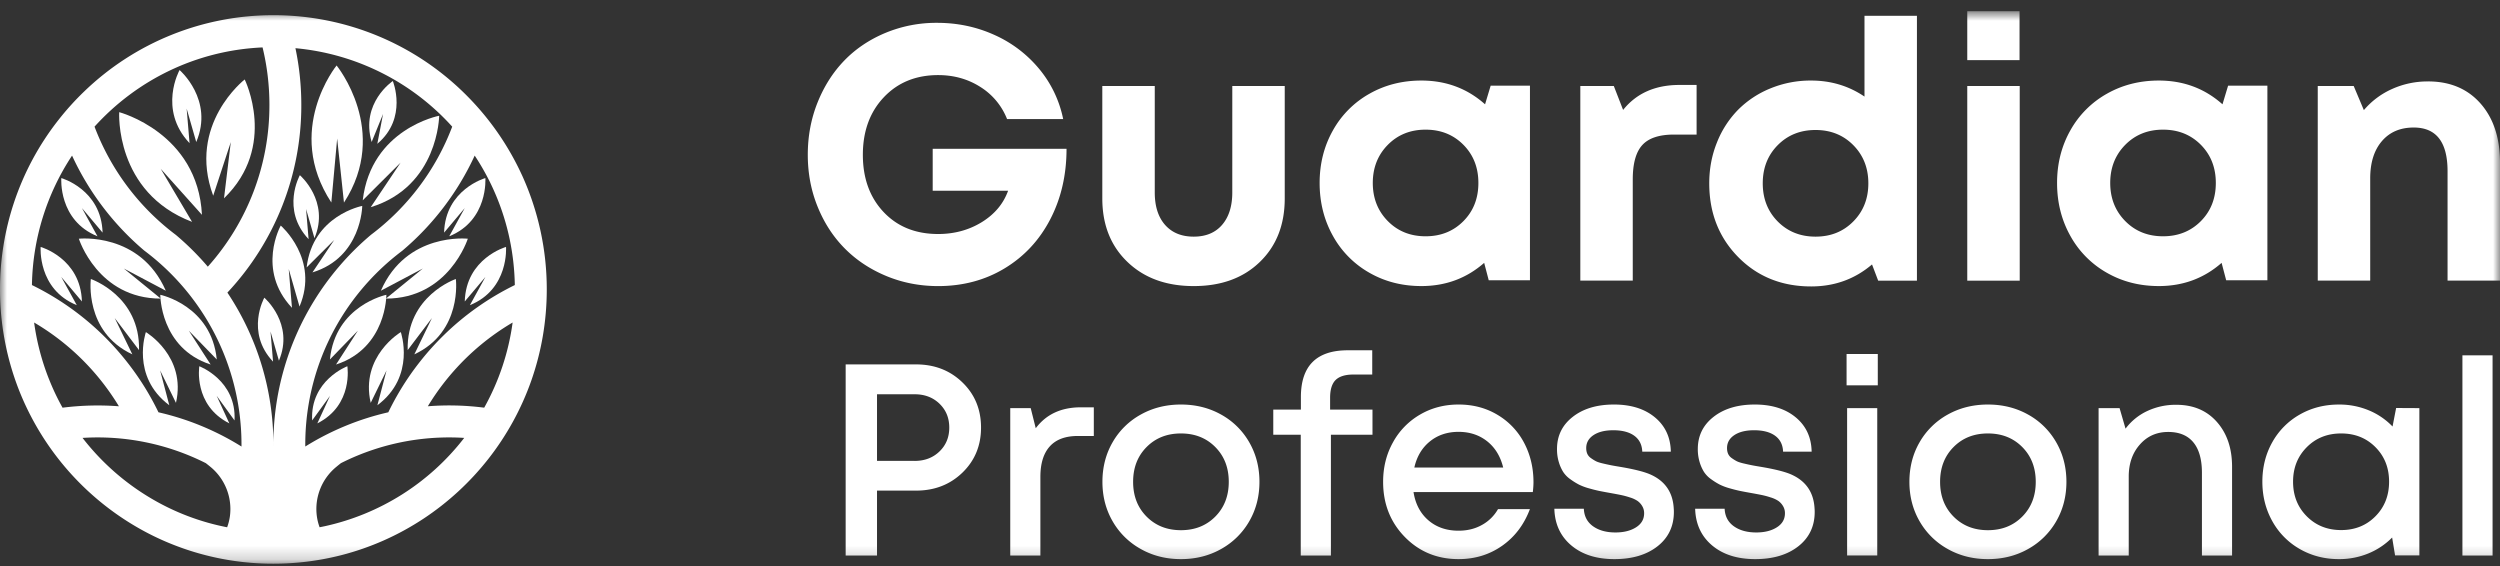 <svg xmlns="http://www.w3.org/2000/svg" width="181" height="41" fill="none"><rect width="100%" height="100%" fill="#333333" stroke="none"/><path fill="#fff" fill-rule="evenodd" d="M67.527 10.775h9.69c0 1.885-.392 3.584-1.175 5.096-.783 1.511-1.884 2.697-3.302 3.555-1.418.858-3.025 1.287-4.82 1.287-1.32 0-2.562-.24-3.728-.72-1.163-.48-2.164-1.137-3.002-1.975-.838-.837-1.5-1.843-1.981-3.02-.483-1.176-.725-2.439-.725-3.79 0-1.35.237-2.615.711-3.796.475-1.18 1.122-2.193 1.943-3.039.821-.845 1.812-1.51 2.973-1.994a9.594 9.594 0 0 1 3.733-.726c1.49 0 2.88.296 4.172.885a8.916 8.916 0 0 1 3.238 2.472 8.227 8.227 0 0 1 1.72 3.612h-4.062a4.817 4.817 0 0 0-1.931-2.325c-.898-.573-1.918-.86-3.06-.86-1.609 0-2.92.536-3.932 1.605-1.012 1.07-1.518 2.46-1.518 4.167 0 1.698.5 3.079 1.5 4.14.999 1.06 2.315 1.593 3.95 1.593 1.176 0 2.23-.287 3.162-.86.93-.574 1.565-1.332 1.904-2.275h-5.46v-3.032ZM86.424 20.712c-1.982 0-3.58-.58-4.794-1.745-1.215-1.163-1.823-2.696-1.823-4.599V6.227h3.798v7.708c0 1.002.25 1.785.749 2.35.5.565 1.19.848 2.07.848.88 0 1.566-.285 2.057-.854.49-.569.737-1.35.737-2.344V6.227h3.797v8.141c0 1.903-.6 3.435-1.803 4.598-1.202 1.166-2.798 1.746-4.788 1.746ZM100.476 16.005c.724.735 1.636 1.102 2.737 1.102 1.1 0 2.012-.365 2.736-1.095.725-.73 1.086-1.652 1.086-2.766 0-1.111-.361-2.033-1.086-2.764-.724-.73-1.636-1.095-2.736-1.095-1.101 0-2.013.367-2.737 1.101-.724.735-1.086 1.655-1.086 2.758 0 1.104.362 2.024 1.086 2.759Zm7.449-9.804h2.844v14.09h-2.985l-.33-1.26c-1.277 1.122-2.793 1.68-4.546 1.68-1.389 0-2.646-.321-3.771-.967a6.892 6.892 0 0 1-2.642-2.681c-.635-1.142-.954-2.415-.954-3.817 0-1.392.319-2.655.954-3.79a6.877 6.877 0 0 1 2.642-2.663c1.125-.64 2.382-.961 3.771-.961 1.786 0 3.322.572 4.61 1.72l.407-1.351ZM121.59 6.15h1.244v3.593h-1.638c-1.066 0-1.831.253-2.292.758-.462.505-.692 1.335-.692 2.491v7.325h-3.797V6.227h2.425l.673 1.732c.965-1.206 2.325-1.809 4.077-1.809ZM128.709 16.037c.724.73 1.636 1.096 2.736 1.096 1.101 0 2.013-.367 2.737-1.103.724-.733 1.086-1.654 1.086-2.757 0-1.105-.362-2.025-1.086-2.76-.724-.734-1.636-1.101-2.737-1.101-1.1 0-2.012.365-2.736 1.096-.724.73-1.086 1.652-1.086 2.765 0 1.112.362 2.033 1.086 2.764Zm6.28-14.893h3.797v19.174h-2.807l-.445-1.172c-1.245 1.061-2.713 1.592-4.406 1.592-2.126 0-3.886-.709-5.283-2.127-1.397-1.419-2.096-3.198-2.096-5.338 0-1.054.186-2.04.56-2.963a7.1 7.1 0 0 1 1.529-2.363 7.039 7.039 0 0 1 2.343-1.548 7.638 7.638 0 0 1 2.947-.567c1.431 0 2.718.387 3.861 1.16V1.143Z" clip-rule="evenodd"/><mask id="a" width="181" height="41" x="0" y="0" maskUnits="userSpaceOnUse" style="mask-type:luminance"><path fill="#fff" fill-rule="evenodd" d="M0 40.812h181v-40H0v40Z" clip-rule="evenodd"/></mask><g fill="#fff" fill-rule="evenodd" clip-rule="evenodd" mask="url(#a)"><path d="M142.43 20.318h3.798V6.228h-3.798v14.09Zm0-15.964h3.785V.812h-3.785v3.542ZM153.866 16.005c.724.735 1.636 1.102 2.737 1.102 1.101 0 2.012-.365 2.737-1.095.724-.73 1.085-1.652 1.085-2.766 0-1.111-.361-2.033-1.085-2.764-.725-.73-1.636-1.095-2.737-1.095-1.101 0-2.013.367-2.737 1.101-.724.735-1.086 1.655-1.086 2.758 0 1.104.362 2.024 1.086 2.759Zm7.449-9.804h2.844v14.09h-2.984l-.331-1.26c-1.277 1.122-2.793 1.68-4.546 1.68-1.389 0-2.646-.321-3.771-.967a6.89 6.89 0 0 1-2.642-2.681c-.635-1.142-.953-2.415-.953-3.817 0-1.392.318-2.655.953-3.79a6.875 6.875 0 0 1 2.642-2.663c1.125-.64 2.382-.961 3.771-.961 1.786 0 3.322.572 4.61 1.72l.407-1.351ZM175.793 5.895c1.592 0 2.857.533 3.797 1.599.939 1.067 1.41 2.495 1.41 4.288v8.535h-3.797v-7.924c0-2.106-.817-3.16-2.451-3.16-.974 0-1.742.33-2.305.988-.563.658-.844 1.556-.844 2.695v7.4h-3.798V6.227h2.603l.736 1.746a5.712 5.712 0 0 1 2.026-1.523 6.248 6.248 0 0 1 2.623-.554ZM66.218 33.37c.73 0 1.331-.23 1.802-.687.472-.456.707-1.031.707-1.726 0-.695-.235-1.27-.707-1.727-.47-.456-1.071-.685-1.802-.685h-2.722v4.824h2.721Zm.105-6.987c1.34 0 2.459.434 3.357 1.304.897.867 1.347 1.957 1.347 3.27 0 1.305-.45 2.392-1.347 3.261-.898.867-2.016 1.302-3.358 1.302h-2.826v4.699h-2.27V26.383h5.097ZM78.249 29.49h.943v2.075h-1.155c-.898 0-1.575.25-2.03.752-.455.502-.683 1.238-.683 2.21v5.692h-2.182v-10.67h1.481l.365 1.455c.757-1.009 1.844-1.514 3.26-1.514ZM83.014 37.402c.651.656 1.48.984 2.486.984 1.007 0 1.835-.328 2.486-.984.65-.655.977-1.496.977-2.517 0-1.024-.326-1.864-.977-2.52-.65-.656-1.48-.983-2.486-.983-1.007 0-1.835.327-2.486.983-.652.656-.976 1.496-.976 2.52 0 1.02.324 1.862.976 2.517Zm5.39 2.349c-.865.486-1.833.729-2.904.729s-2.039-.243-2.904-.73a5.315 5.315 0 0 1-2.04-2.005c-.493-.852-.74-1.806-.74-2.86 0-1.062.247-2.02.74-2.872a5.296 5.296 0 0 1 2.04-2.001c.865-.483 1.833-.724 2.904-.724 1.07 0 2.04.241 2.904.724a5.288 5.288 0 0 1 2.04 2.006c.493.855.74 1.81.74 2.867 0 1.054-.247 2.008-.74 2.86a5.315 5.315 0 0 1-2.04 2.006ZM99.368 29.654v1.823h-3.01v8.742h-2.184v-8.742h-1.989v-1.823h2v-.908c0-2.256 1.13-3.385 3.395-3.385h1.77v1.755h-1.356c-.597 0-1.028.133-1.295.396-.265.264-.399.691-.399 1.283v.859h3.068ZM105.6 31.266c-.815 0-1.507.232-2.078.695-.57.463-.945 1.093-1.124 1.89h6.433c-.198-.81-.585-1.444-1.158-1.9-.575-.456-1.265-.685-2.073-.685Zm5.424 3.647c0 .206-.016.443-.048.713h-8.637c.136.862.495 1.544 1.078 2.046.584.501 1.312.751 2.183.751.628 0 1.191-.136 1.688-.414a3.005 3.005 0 0 0 1.168-1.148h2.309c-.424 1.126-1.094 2.01-2.011 2.654-.916.643-1.967.965-3.154.965-1.552 0-2.85-.537-3.895-1.607-1.045-1.072-1.567-2.4-1.567-3.99 0-1.048.236-2 .712-2.855a5.201 5.201 0 0 1 1.961-2.011c.833-.487 1.763-.729 2.789-.729 1.059 0 2.003.252 2.838.757a5.113 5.113 0 0 1 1.918 2.036c.445.852.668 1.795.668 2.832ZM120.007 39.549c-.789.62-1.83.931-3.127.931-1.294 0-2.335-.331-3.12-.994-.785-.662-1.194-1.547-1.225-2.654h2.135c.024.547.247.97.667 1.27.42.298.961.448 1.62.448.603 0 1.1-.124 1.492-.372.39-.247.586-.586.586-1.017a.981.981 0 0 0-.14-.522 1.21 1.21 0 0 0-.336-.37 2.06 2.06 0 0 0-.558-.256 5.96 5.96 0 0 0-.644-.174c-.19-.039-.443-.087-.765-.145a35.235 35.235 0 0 1-.778-.145 10.249 10.249 0 0 1-.752-.188 4.133 4.133 0 0 1-.744-.275 4.856 4.856 0 0 1-.62-.386 1.96 1.96 0 0 1-.525-.535 2.956 2.956 0 0 1-.317-.718 3.216 3.216 0 0 1-.129-.936c0-.96.379-1.736 1.139-2.33.76-.596 1.755-.893 2.986-.893 1.231 0 2.22.31 2.967.931.747.62 1.13 1.449 1.149 2.484H118.9c-.018-.501-.211-.886-.577-1.154-.364-.265-.871-.399-1.52-.399-.602 0-1.079.117-1.433.353-.351.234-.528.548-.528.939 0 .155.026.292.077.411a.762.762 0 0 0 .265.313c.125.09.243.164.355.222.113.059.28.113.5.164.221.052.403.092.543.12.142.03.35.067.626.112 1.039.172 1.785.357 2.24.55 1.09.468 1.668 1.296 1.731 2.48.007.077.01.16.01.25 0 1.035-.394 1.864-1.182 2.485ZM130.202 39.549c-.789.62-1.83.931-3.127.931-1.295 0-2.335-.331-3.121-.994-.784-.662-1.193-1.547-1.225-2.654h2.135c.025.547.248.97.668 1.27.42.298.96.448 1.62.448.603 0 1.1-.124 1.491-.372.391-.247.587-.586.587-1.017a.981.981 0 0 0-.14-.522 1.21 1.21 0 0 0-.336-.37 2.074 2.074 0 0 0-.558-.256 5.96 5.96 0 0 0-.644-.174c-.19-.039-.444-.087-.765-.145a34.154 34.154 0 0 1-.778-.145 10.249 10.249 0 0 1-.752-.188 4.133 4.133 0 0 1-.744-.275 4.856 4.856 0 0 1-.62-.386 1.96 1.96 0 0 1-.525-.535 2.918 2.918 0 0 1-.317-.718 3.215 3.215 0 0 1-.13-.936c0-.96.38-1.736 1.14-2.33.76-.596 1.755-.893 2.986-.893 1.231 0 2.22.31 2.967.931.747.62 1.13 1.449 1.149 2.484h-2.068c-.018-.501-.211-.886-.577-1.154-.364-.265-.871-.399-1.52-.399-.603 0-1.079.117-1.433.353-.351.234-.528.548-.528.939 0 .155.025.292.077.411a.76.76 0 0 0 .264.313c.126.09.244.164.356.222.113.059.28.113.5.164.221.052.403.092.543.12.142.03.35.067.626.112 1.038.172 1.785.357 2.24.55 1.09.468 1.668 1.296 1.731 2.48.007.077.01.16.01.25 0 1.035-.395 1.864-1.182 2.485ZM133.731 40.218h2.182v-10.67h-2.182v10.67Zm-.039-12.32h2.26V25.63h-2.26v2.267ZM141.439 37.402c.651.656 1.479.984 2.486.984 1.007 0 1.835-.328 2.486-.984.651-.655.977-1.496.977-2.517 0-1.024-.326-1.864-.977-2.52-.651-.656-1.479-.983-2.486-.983-1.007 0-1.835.327-2.486.983-.652.656-.976 1.496-.976 2.52 0 1.02.324 1.862.976 2.517Zm5.39 2.349c-.865.486-1.834.729-2.904.729-1.072 0-2.039-.243-2.905-.73a5.32 5.32 0 0 1-2.039-2.005c-.493-.852-.74-1.806-.74-2.86 0-1.062.247-2.02.74-2.872a5.3 5.3 0 0 1 2.039-2.001c.866-.483 1.833-.724 2.905-.724 1.07 0 2.039.241 2.904.724a5.286 5.286 0 0 1 2.039 2.006c.494.855.741 1.81.741 2.867 0 1.054-.247 2.008-.741 2.86a5.313 5.313 0 0 1-2.039 2.006ZM157.564 29.307c1.231 0 2.21.414 2.942 1.245.732.83 1.096 1.91 1.096 3.242v6.425h-2.182v-5.983c0-.97-.207-1.707-.62-2.208-.415-.503-1.022-.754-1.823-.754-.834 0-1.519.305-2.053.913-.537.607-.804 1.38-.804 2.32v5.712h-2.182V29.548h1.519l.432 1.486a4.176 4.176 0 0 1 1.568-1.274 4.84 4.84 0 0 1 2.107-.453ZM167.007 37.377c.66.666 1.491 1 2.492 1 1 0 1.828-.334 2.485-1 .658-.664.986-1.5.986-2.503 0-1.003-.328-1.836-.986-2.498-.657-.663-1.485-.994-2.485-.994-1.001 0-1.832.332-2.492.998-.66.666-.989 1.497-.989 2.494 0 1.004.329 1.839.989 2.503Zm6.473-7.838 1.682.009v10.661h-1.759l-.212-1.292a5.146 5.146 0 0 1-1.721 1.152 5.523 5.523 0 0 1-2.135.411c-1.039 0-1.981-.244-2.828-.729a5.235 5.235 0 0 1-1.991-2.016c-.48-.86-.721-1.813-.721-2.861 0-1.055.241-2.008.721-2.861a5.226 5.226 0 0 1 1.991-2.002c.847-.482 1.789-.722 2.828-.722a5.54 5.54 0 0 1 2.153.414 5.03 5.03 0 0 1 1.732 1.177l.26-1.341ZM178.279 40.22h2.183V25.727h-2.183v14.491ZM32.119 24.279a19.456 19.456 0 0 0-1.675 1.86 19.71 19.71 0 0 0-1.696 2.506c-.225.392-.437.796-.635 1.205a19.615 19.615 0 0 0-6.01 2.478l-.001-.12a17.493 17.493 0 0 1 4.093-11.277 17.737 17.737 0 0 1 2.095-2.11h.001a17.71 17.71 0 0 1 .833-.666 19.939 19.939 0 0 0 5.244-6.89 17.442 17.442 0 0 1 2.527 6.027c.228 1.082.357 2.2.378 3.346a19.838 19.838 0 0 0-5.154 3.64Zm2.937 5.237a19.826 19.826 0 0 0-4.08-.102 17.4 17.4 0 0 1 1.14-1.663v-.001c.23-.294.465-.58.712-.86a17.587 17.587 0 0 1 4.286-3.54 17.463 17.463 0 0 1-2.058 6.166Zm-11.587 8.59c-.11.025-.219.045-.33.068l-.008-.025a3.737 3.737 0 0 1-.193-.792 3.944 3.944 0 0 1 1.396-3.543c.115-.095.23-.19.349-.281l.001-.001a17.16 17.16 0 0 1 2.362-.981 17.381 17.381 0 0 1 6.563-.847 17.484 17.484 0 0 1-10.14 6.403Zm-3.676-5.84v-.057a19.8 19.8 0 0 0-3.33-11.025 19.803 19.803 0 0 0 5.352-13.578c0-1.412-.146-2.79-.426-4.117A17.417 17.417 0 0 1 32.74 9.17a17.584 17.584 0 0 1-5.882 7.83c0 .002-.003.002-.004.004a19.844 19.844 0 0 0-2.315 2.303 19.691 19.691 0 0 0-1.79 2.457 19.808 19.808 0 0 0-2.957 10.444v.056Zm-2.31.062a19.6 19.6 0 0 0-6.01-2.478 19.752 19.752 0 0 0-2.331-3.711 19.816 19.816 0 0 0-6.83-5.501 17.522 17.522 0 0 1 2.905-9.373 19.933 19.933 0 0 0 5.243 6.89l.009.005a17.612 17.612 0 0 1 4.292 4.644 17.492 17.492 0 0 1 2.723 9.404v.12Zm-.835 5.03c-.035.266-.1.532-.194.791l-.008.026a17.24 17.24 0 0 1-5.474-2.073 17.584 17.584 0 0 1-4.996-4.398 17.403 17.403 0 0 1 8.927 1.829c.117.092.235.186.35.281a3.949 3.949 0 0 1 1.395 3.543Zm-12.12-7.842a17.184 17.184 0 0 1-.973-2.047l-.026-.063A17.565 17.565 0 0 1 2.47 23.35a17.573 17.573 0 0 1 4.997 4.401c.411.532.793 1.087 1.142 1.664a20.18 20.18 0 0 0-4.081.102ZM19.01 3.434c.325 1.337.496 2.734.496 4.172a17.492 17.492 0 0 1-4.46 11.702c-.707-.83-1.482-1.6-2.316-2.303l-.004-.003A17.58 17.58 0 0 1 6.844 9.17C9.88 5.815 14.19 3.646 19.01 3.433Zm18.765 9.214a19.91 19.91 0 0 0-3.981-5.726 19.696 19.696 0 0 0-14-5.822A19.699 19.699 0 0 0 6.098 6.62 19.754 19.754 0 0 0 4.24 8.675a19.753 19.753 0 0 0-3.238 6.023A19.86 19.86 0 0 0 0 20.956a19.953 19.953 0 0 0 1.163 6.722c.272.76.59 1.5.95 2.212.013.027.025.053.04.08a19.903 19.903 0 0 0 8.977 8.845 19.712 19.712 0 0 0 4.364 1.527 19.607 19.607 0 0 0 4.3.47 19.853 19.853 0 0 0 4.905-.615c8.558-2.19 14.887-9.974 14.887-19.241a19.895 19.895 0 0 0-1.81-8.308Z"/><path d="m16.71 10.287-.492 4.072c3.893-3.77 1.498-8.606 1.498-8.606s-4.19 3.252-2.28 8.417l1.274-3.883ZM29.003 11.773 26.841 15c4.905-1.503 4.956-6.62 4.956-6.62s-4.933.938-5.535 6.124l2.741-2.73Z"/><path d="m24.41 10.026.493 4.642c3.357-5.18-.534-9.927-.534-9.927s-3.817 4.681-.38 9.92l.422-4.635ZM24.195 17.377l-1.574 2.346c3.569-1.093 3.605-4.815 3.605-4.815s-3.588.681-4.026 4.455l1.995-1.986ZM20.904 19.478l.78 2.717c1.46-3.444-1.358-5.864-1.358-5.864s-1.788 3.195.813 5.956l-.235-2.809ZM19.586 24l.608 2.113c1.134-2.68-1.057-4.56-1.057-4.56s-1.39 2.483.632 4.631L19.586 24ZM30.614 19.44l-2.674 2.179c4.56.002 5.93-4.336 5.93-4.336s-4.439-.49-6.295 3.765l3.039-1.608ZM27.986 26.818l-1.147 2.349c-.776-3.373 2.179-5.123 2.179-5.123s1.114 3.199-1.695 5.295l.663-2.52Z"/><path d="m25.914 23.935-1.586 2.458c3.674-1.196 3.645-5.05 3.645-5.05s-3.703.77-4.087 4.683l2.028-2.09ZM31.274 23.023l-1.276 2.633C33.5 24.02 33.003 20.2 33.003 20.2s-3.581 1.217-3.488 5.148l1.759-2.324ZM33.647 15.066l-1.123 2.041c2.852-1.155 2.616-4.215 2.616-4.215s-2.9.817-2.988 3.95l1.495-1.776ZM35.144 20.051l-1.124 2.043c2.852-1.156 2.616-4.217 2.616-4.217s-2.9.819-2.988 3.95l1.496-1.776ZM23.89 28.662 22.6 30.44c-.154-2.907 2.548-3.924 2.548-3.924s.457 2.812-2.174 4.137l.916-1.991ZM8.965 19.44l2.674 2.179c-4.56.002-5.93-4.336-5.93-4.336s4.439-.49 6.295 3.765L8.965 19.44ZM11.594 26.818l1.146 2.349c.776-3.373-2.178-5.123-2.178-5.123s-1.116 3.199 1.695 5.295l-.663-2.52Z"/><path d="m13.666 23.935 1.585 2.458c-3.673-1.196-3.645-5.05-3.645-5.05s3.703.77 4.088 4.683l-2.028-2.09ZM8.305 23.023l1.276 2.633C6.08 24.02 6.577 20.2 6.577 20.2s3.58 1.217 3.488 5.148l-1.76-2.324ZM5.933 15.066l1.124 2.041c-2.854-1.155-2.618-4.215-2.618-4.215s2.9.817 2.988 3.95l-1.494-1.776ZM4.436 20.051l1.124 2.043c-2.853-1.156-2.617-4.217-2.617-4.217s2.9.819 2.988 3.95l-1.495-1.776ZM15.69 28.662l1.29 1.778c.154-2.907-2.549-3.924-2.549-3.924s-.457 2.812 2.174 4.137l-.916-1.991ZM22.159 15.131l.608 2.114c1.134-2.68-1.057-4.562-1.057-4.562s-1.39 2.485.632 4.633l-.183-2.185ZM13.515 7.869l.693 2.415c1.298-3.061-1.207-5.213-1.207-5.213s-1.588 2.84.723 5.295l-.21-2.497ZM27.733 8.252l-.415 2.16c2.224-1.871 1.122-4.546 1.122-4.546s-2.363 1.58-1.532 4.415l.825-2.029ZM11.63 12.215l2.991 3.338C14.326 9.618 8.63 8.12 8.63 8.12s-.345 5.805 5.276 7.943l-2.275-3.85Z"/></g></svg>